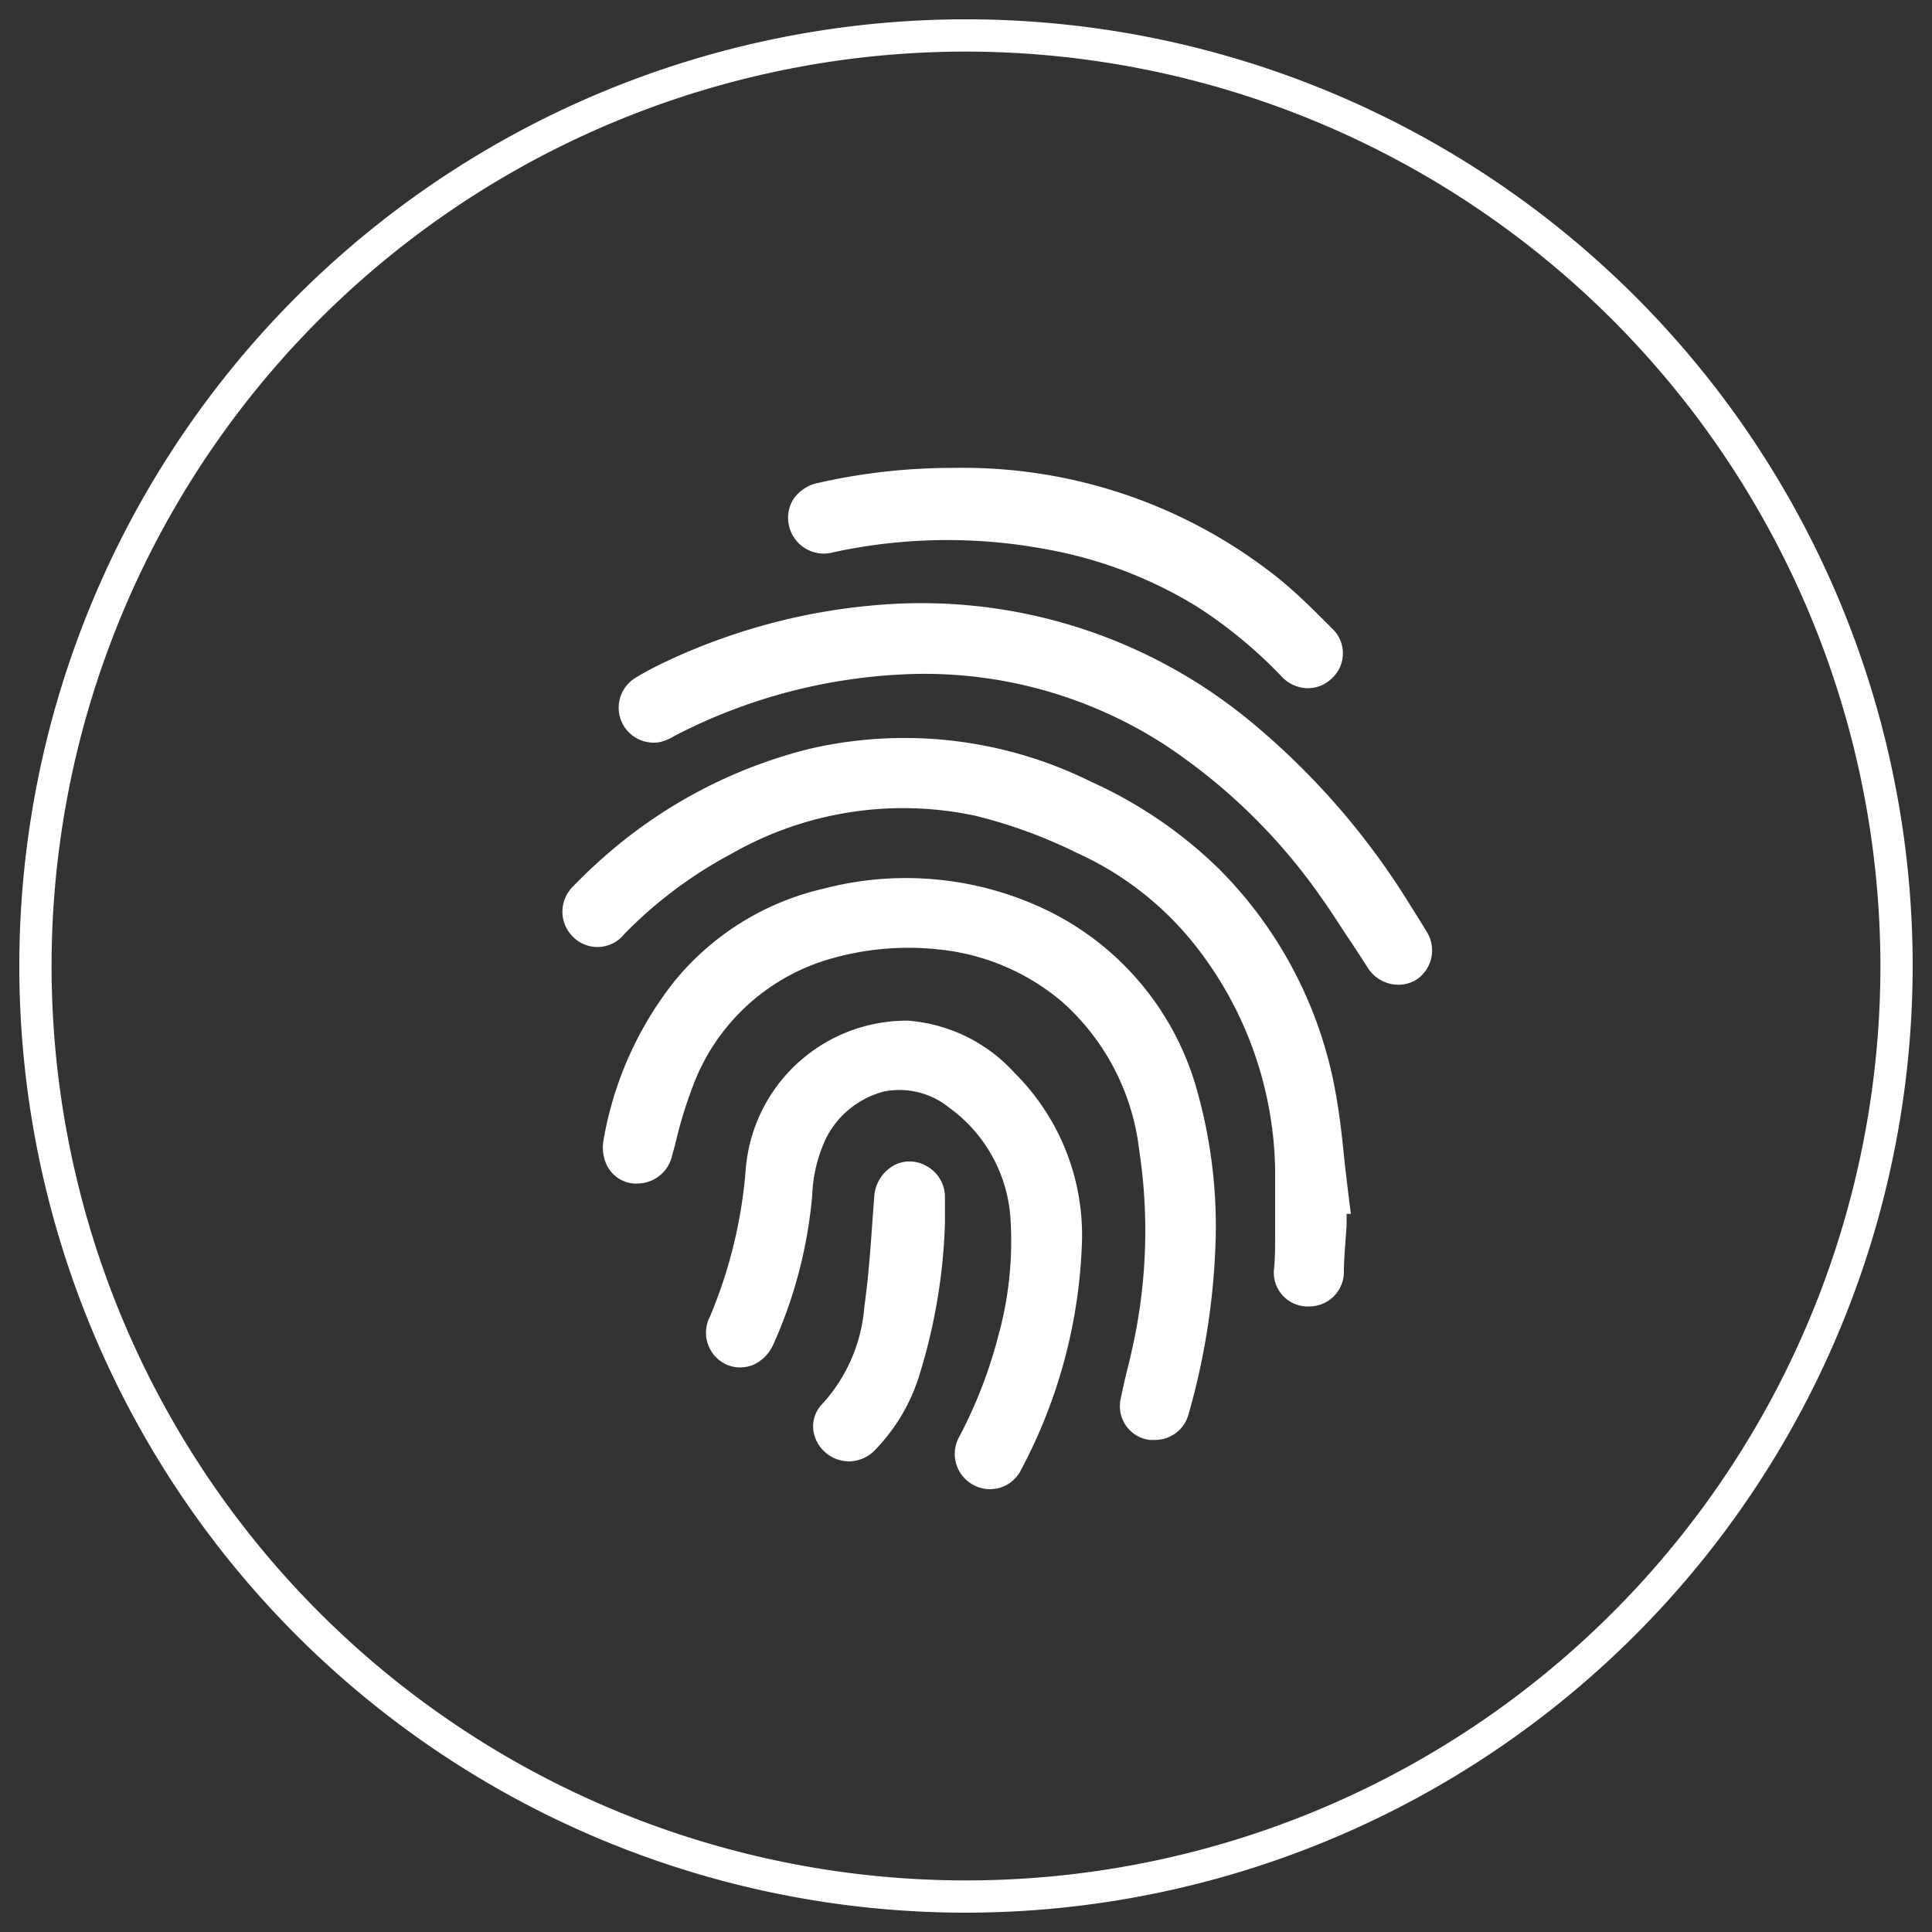 <svg id="Livello_1" data-name="Livello 1" xmlns="http://www.w3.org/2000/svg" viewBox="0 0 100 100"><rect x="0" y="0" width="100" height="100" fill="#333333" stroke="none"/><defs><style>.cls-1{fill:#fff;}</style></defs><path class="cls-1" d="M50,99A49,49,0,1,1,99,50,49.05,49.05,0,0,1,50,99ZM50,2.67A47.33,47.33,0,1,0,97.33,50,47.38,47.38,0,0,0,50,2.67Z"/><path class="cls-1" d="M69.62,60.37c-.13-1.27-.26-2.58-.5-3.87a21.79,21.79,0,0,0-6-11.5,22.89,22.89,0,0,0-6.61-4.52,21.74,21.74,0,0,0-14.61-1.72,25.29,25.29,0,0,0-10.06,5.1,27.43,27.43,0,0,0-2.16,2,1.87,1.87,0,0,0-.57,1.37,1.84,1.84,0,0,0,.61,1.32,1.78,1.78,0,0,0,2.59-.2,22.46,22.46,0,0,1,5.5-4.13,17.9,17.9,0,0,1,12.66-2,25.82,25.82,0,0,1,5.28,1.93,16.42,16.42,0,0,1,6,4.64A19.24,19.24,0,0,1,66,60.53c0,1.14,0,2.32,0,3.46,0,.58,0,1.15-.06,1.72a1.75,1.75,0,0,0,1.66,1.91h.12a1.79,1.79,0,0,0,1.84-1.74c0-.84.1-1.69.14-2.54l0-.51.22,0-.09-.71Z"/><path class="cls-1" d="M54.14,47.09A16.82,16.82,0,0,0,42.62,46a14,14,0,0,0-7.76,4.85A18.26,18.26,0,0,0,31.24,59a2.16,2.16,0,0,0,.09,1.12,1.7,1.7,0,0,0,1.82,1.13,1.84,1.84,0,0,0,1.64-1.45c.09-.32.18-.65.26-1a23.2,23.2,0,0,1,.79-2.52,10.76,10.76,0,0,1,7-6.61,14.52,14.52,0,0,1,5.62-.54,11.7,11.7,0,0,1,6.5,2.71,12.13,12.13,0,0,1,4,7.65A27.89,27.89,0,0,1,58.56,70c-.07.34-.16.69-.24,1s-.23,1-.32,1.43a1.76,1.76,0,0,0,1.5,2.1l.32,0a1.79,1.79,0,0,0,1.71-1.37,36.49,36.49,0,0,0,1.37-8.42h0a25.89,25.89,0,0,0-.9-8.15A14.74,14.74,0,0,0,54.14,47.09Z"/><path class="cls-1" d="M73.81,48.17c-.26-.44-.53-.86-.8-1.29a38.48,38.48,0,0,0-8.32-9.57,26.77,26.77,0,0,0-19.21-6,31.72,31.72,0,0,0-11,2.93,15.6,15.6,0,0,0-1.63.87,1.81,1.81,0,0,0,1.31,3.3,2.77,2.77,0,0,0,.79-.34,28.55,28.55,0,0,1,12.6-3.19,22.9,22.9,0,0,1,12.66,3.62,30.1,30.1,0,0,1,8.25,8.06c.53.74,1,1.52,1.53,2.29l.78,1.2a1.88,1.88,0,0,0,1.57.92,1.77,1.77,0,0,0,1-.28A1.82,1.82,0,0,0,73.81,48.17Z"/><path class="cls-1" d="M47,52.83a8.36,8.36,0,0,0-8.4,7.68,24.58,24.58,0,0,1-1.85,7.63,1.81,1.81,0,0,0,.83,2.48,1.78,1.78,0,0,0,1.46,0,2.09,2.09,0,0,0,1-1.06,23.92,23.92,0,0,0,2-7.69,7.53,7.53,0,0,1,.74-3,4.68,4.68,0,0,1,3-2.38,4.1,4.1,0,0,1,3.36.85,7.69,7.69,0,0,1,3.16,5.7,18.39,18.39,0,0,1-.64,6.15,24.08,24.08,0,0,1-2,5.16,1.82,1.82,0,0,0,.74,2.52,1.77,1.77,0,0,0,.84.21,2,2,0,0,0,.54-.08,1.82,1.82,0,0,0,1.08-.94A26.93,26.93,0,0,0,56,64.36v0a11.84,11.84,0,0,0-3.48-8.82A8.29,8.29,0,0,0,47,52.83Z"/><path class="cls-1" d="M43.16,28.58a27.8,27.8,0,0,1,10.94-.16,22.45,22.45,0,0,1,7.89,3,24,24,0,0,1,4.36,3.61,1.87,1.87,0,0,0,1.35.59,1.77,1.77,0,0,0,1.24-.51,1.76,1.76,0,0,0,0-2.59l-.32-.32c-.73-.73-1.48-1.47-2.29-2.14a26.14,26.14,0,0,0-17-5.84h0a31.16,31.16,0,0,0-7,.78,2,2,0,0,0-1.29.88,1.82,1.82,0,0,0-.19,1.38A1.85,1.85,0,0,0,43.16,28.58Z"/><path class="cls-1" d="M47.91,60.33a1.72,1.72,0,0,0-1.66,0,2,2,0,0,0-1,1.61l-.1,1.36c-.1,1.43-.21,2.9-.41,4.32a8.42,8.42,0,0,1-2.18,5.05,1.65,1.65,0,0,0-.41,1.61,1.87,1.87,0,0,0,1.34,1.3,2.14,2.14,0,0,0,.46.06A1.88,1.88,0,0,0,45.34,75a9.59,9.59,0,0,0,2.3-4,29.43,29.43,0,0,0,1.27-7.68V62A1.82,1.82,0,0,0,47.91,60.33Z"/></svg>